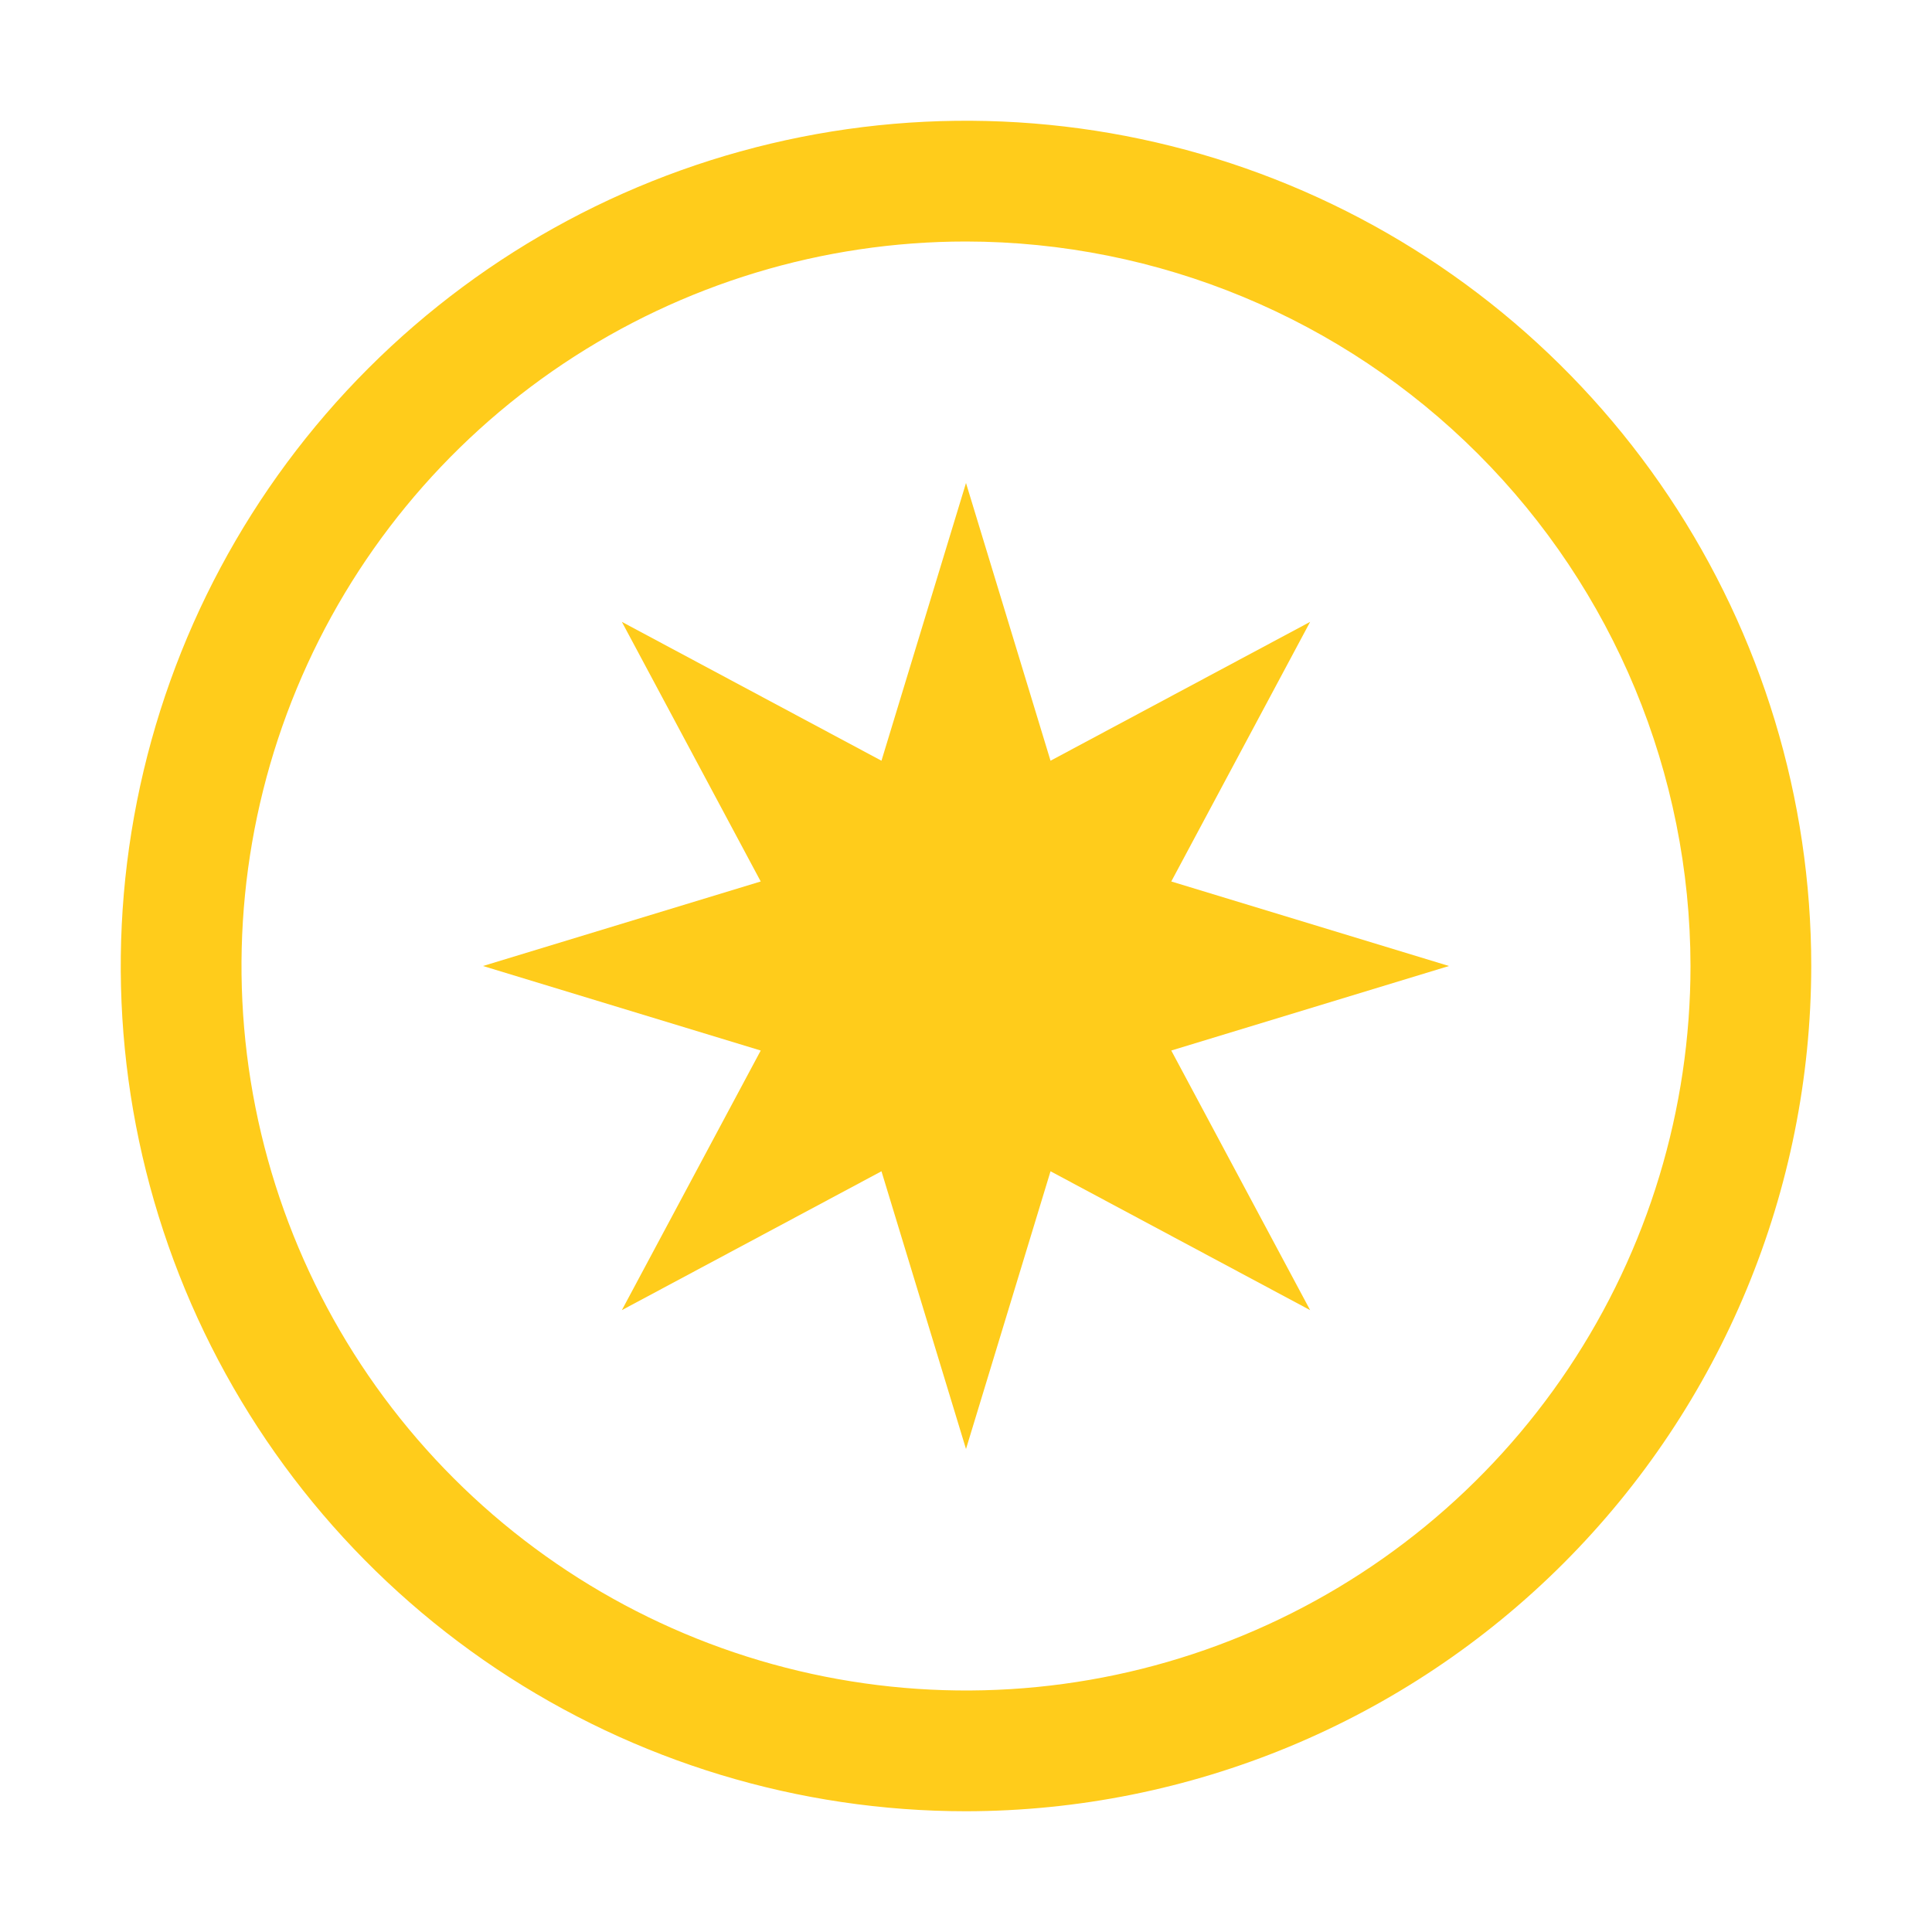 <?xml version="1.0" encoding="UTF-8"?>
<svg xmlns="http://www.w3.org/2000/svg" width="56" height="56" viewBox="0 0 56 56" fill="none">
  <g id="carbon:cics-explorer">
    <path id="Vector" d="M42 28L33.95 25.55L37.975 18.025L30.45 22.05L28 14L25.55 22.05L18.025 18.025L22.05 25.55L14 28L22.05 30.45L18.025 37.975L25.55 33.95L28 42L30.45 33.95L37.975 37.975L33.95 30.45L42 28Z" fill="#FFCC1B"></path>
    <path id="Vector_2" d="M28 52.5C23.154 52.5 18.418 51.063 14.389 48.371C10.36 45.679 7.219 41.852 5.365 37.376C3.511 32.899 3.025 27.973 3.971 23.22C4.916 18.468 7.25 14.102 10.676 10.676C14.102 7.25 18.468 4.916 23.22 3.971C27.973 3.025 32.899 3.511 37.376 5.365C41.852 7.219 45.679 10.36 48.371 14.389C51.063 18.418 52.5 23.154 52.5 28C52.493 34.495 49.909 40.723 45.316 45.316C40.723 49.909 34.495 52.493 28 52.5ZM28 7C23.847 7 19.787 8.232 16.333 10.539C12.88 12.847 10.188 16.126 8.599 19.964C7.009 23.801 6.593 28.023 7.404 32.097C8.214 36.17 10.214 39.912 13.151 42.849C16.088 45.786 19.829 47.786 23.903 48.596C27.977 49.407 32.199 48.991 36.036 47.401C39.874 45.812 43.153 43.12 45.461 39.667C47.768 36.214 49 32.153 49 28C48.993 22.433 46.779 17.095 42.842 13.158C38.905 9.221 33.568 7.006 28 7Z" fill="#FFCC1B"></path>
  </g>
</svg>

